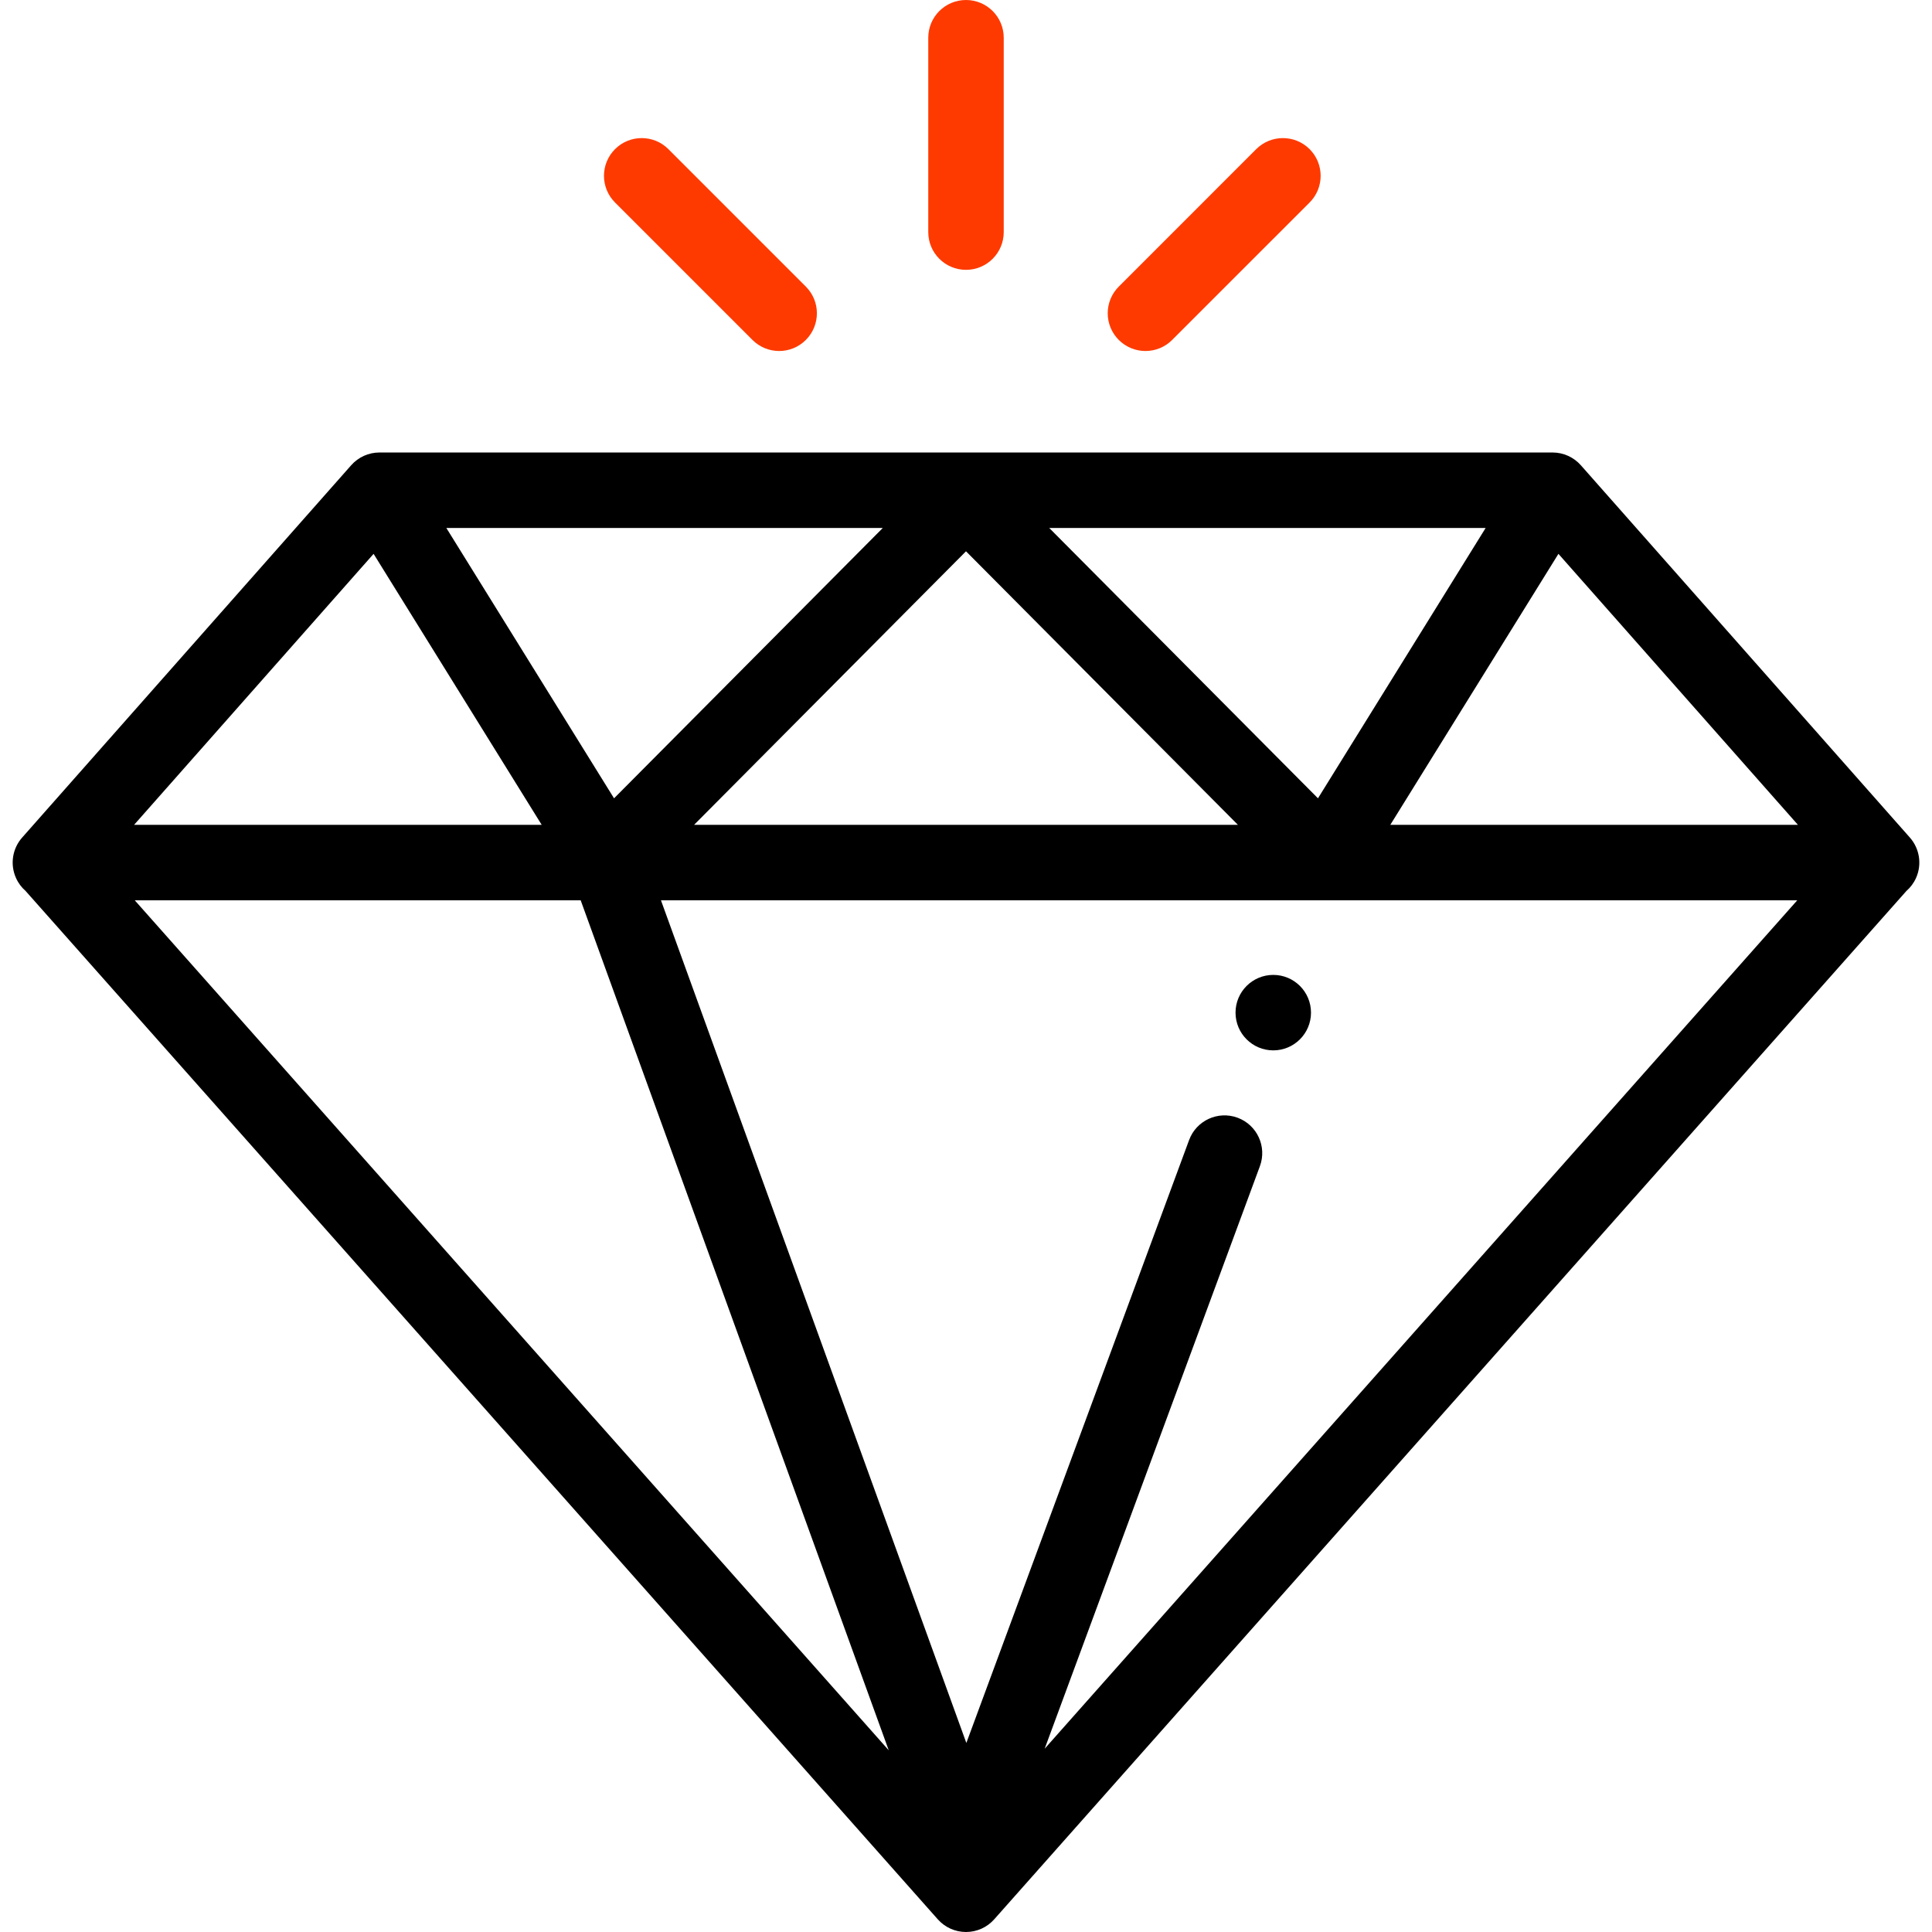 <svg width="100" height="100" viewBox="0 0 100 100" fill="none" xmlns="http://www.w3.org/2000/svg">
<g clip-path="url(#clip0_651_32505)">
<path d="M98.855 43.352L81.824 24.081C81.453 23.662 80.92 23.421 80.361 23.421H19.64C19.08 23.421 18.547 23.662 18.177 24.081L1.146 43.352C0.637 43.928 0.513 44.748 0.829 45.448C0.948 45.712 1.121 45.94 1.332 46.123C1.336 46.127 1.339 46.132 1.343 46.137L48.539 99.343C48.91 99.761 49.442 100 50 100C50.559 100 51.091 99.761 51.461 99.343L98.657 46.137C98.661 46.132 98.665 46.127 98.668 46.123C98.879 45.94 99.053 45.712 99.172 45.448C99.487 44.748 99.363 43.928 98.855 43.352ZM76.897 27.327L68.218 41.32L54.307 27.327H76.897ZM64.073 42.692H35.927L50 28.535L64.073 42.692ZM45.693 27.328L31.783 41.321L23.103 27.328H45.693ZM19.337 28.667L28.037 42.692H6.942L19.337 28.667ZM6.975 46.599H30.056L46.001 90.595L6.975 46.599ZM54.072 90.513L65.212 60.362C65.586 59.35 65.069 58.227 64.057 57.853C63.045 57.479 61.922 57.997 61.548 59.008L50.018 90.215L34.211 46.599H93.026L54.072 90.513ZM71.963 42.692L80.664 28.667L93.059 42.692H71.963Z" fill="black"/>
<path d="M50 0C48.922 0 48.047 0.874 48.047 1.953V12.014C48.047 13.093 48.922 13.967 50 13.967C51.078 13.967 51.953 13.093 51.953 12.014V1.953C51.953 0.874 51.078 0 50 0Z" fill="#FE3A00"/>
<path d="M67.785 7.719C67.022 6.957 65.786 6.957 65.022 7.719L57.908 14.834C57.145 15.596 57.145 16.833 57.908 17.596C58.29 17.977 58.789 18.168 59.289 18.168C59.789 18.168 60.289 17.977 60.67 17.596L67.785 10.482C68.547 9.719 68.547 8.482 67.785 7.719Z" fill="#FE3A00"/>
<path d="M41.71 14.834L34.596 7.719C33.834 6.957 32.597 6.957 31.834 7.719C31.071 8.482 31.071 9.719 31.834 10.482L38.948 17.596C39.33 17.977 39.829 18.168 40.329 18.168C40.829 18.168 41.329 17.977 41.71 17.596C42.473 16.833 42.473 15.596 41.71 14.834Z" fill="#FE3A00"/>
<path d="M65.904 54.367C66.983 54.367 67.857 53.493 67.857 52.414C67.857 51.335 66.983 50.461 65.904 50.461C64.826 50.461 63.951 51.335 63.951 52.414C63.951 53.493 64.826 54.367 65.904 54.367Z" fill="black"/>
</g>
<defs>
<clipPath id="clip0_651_32505">
<rect width="100" height="100" fill="white"/>
</clipPath>
</defs>
</svg>
